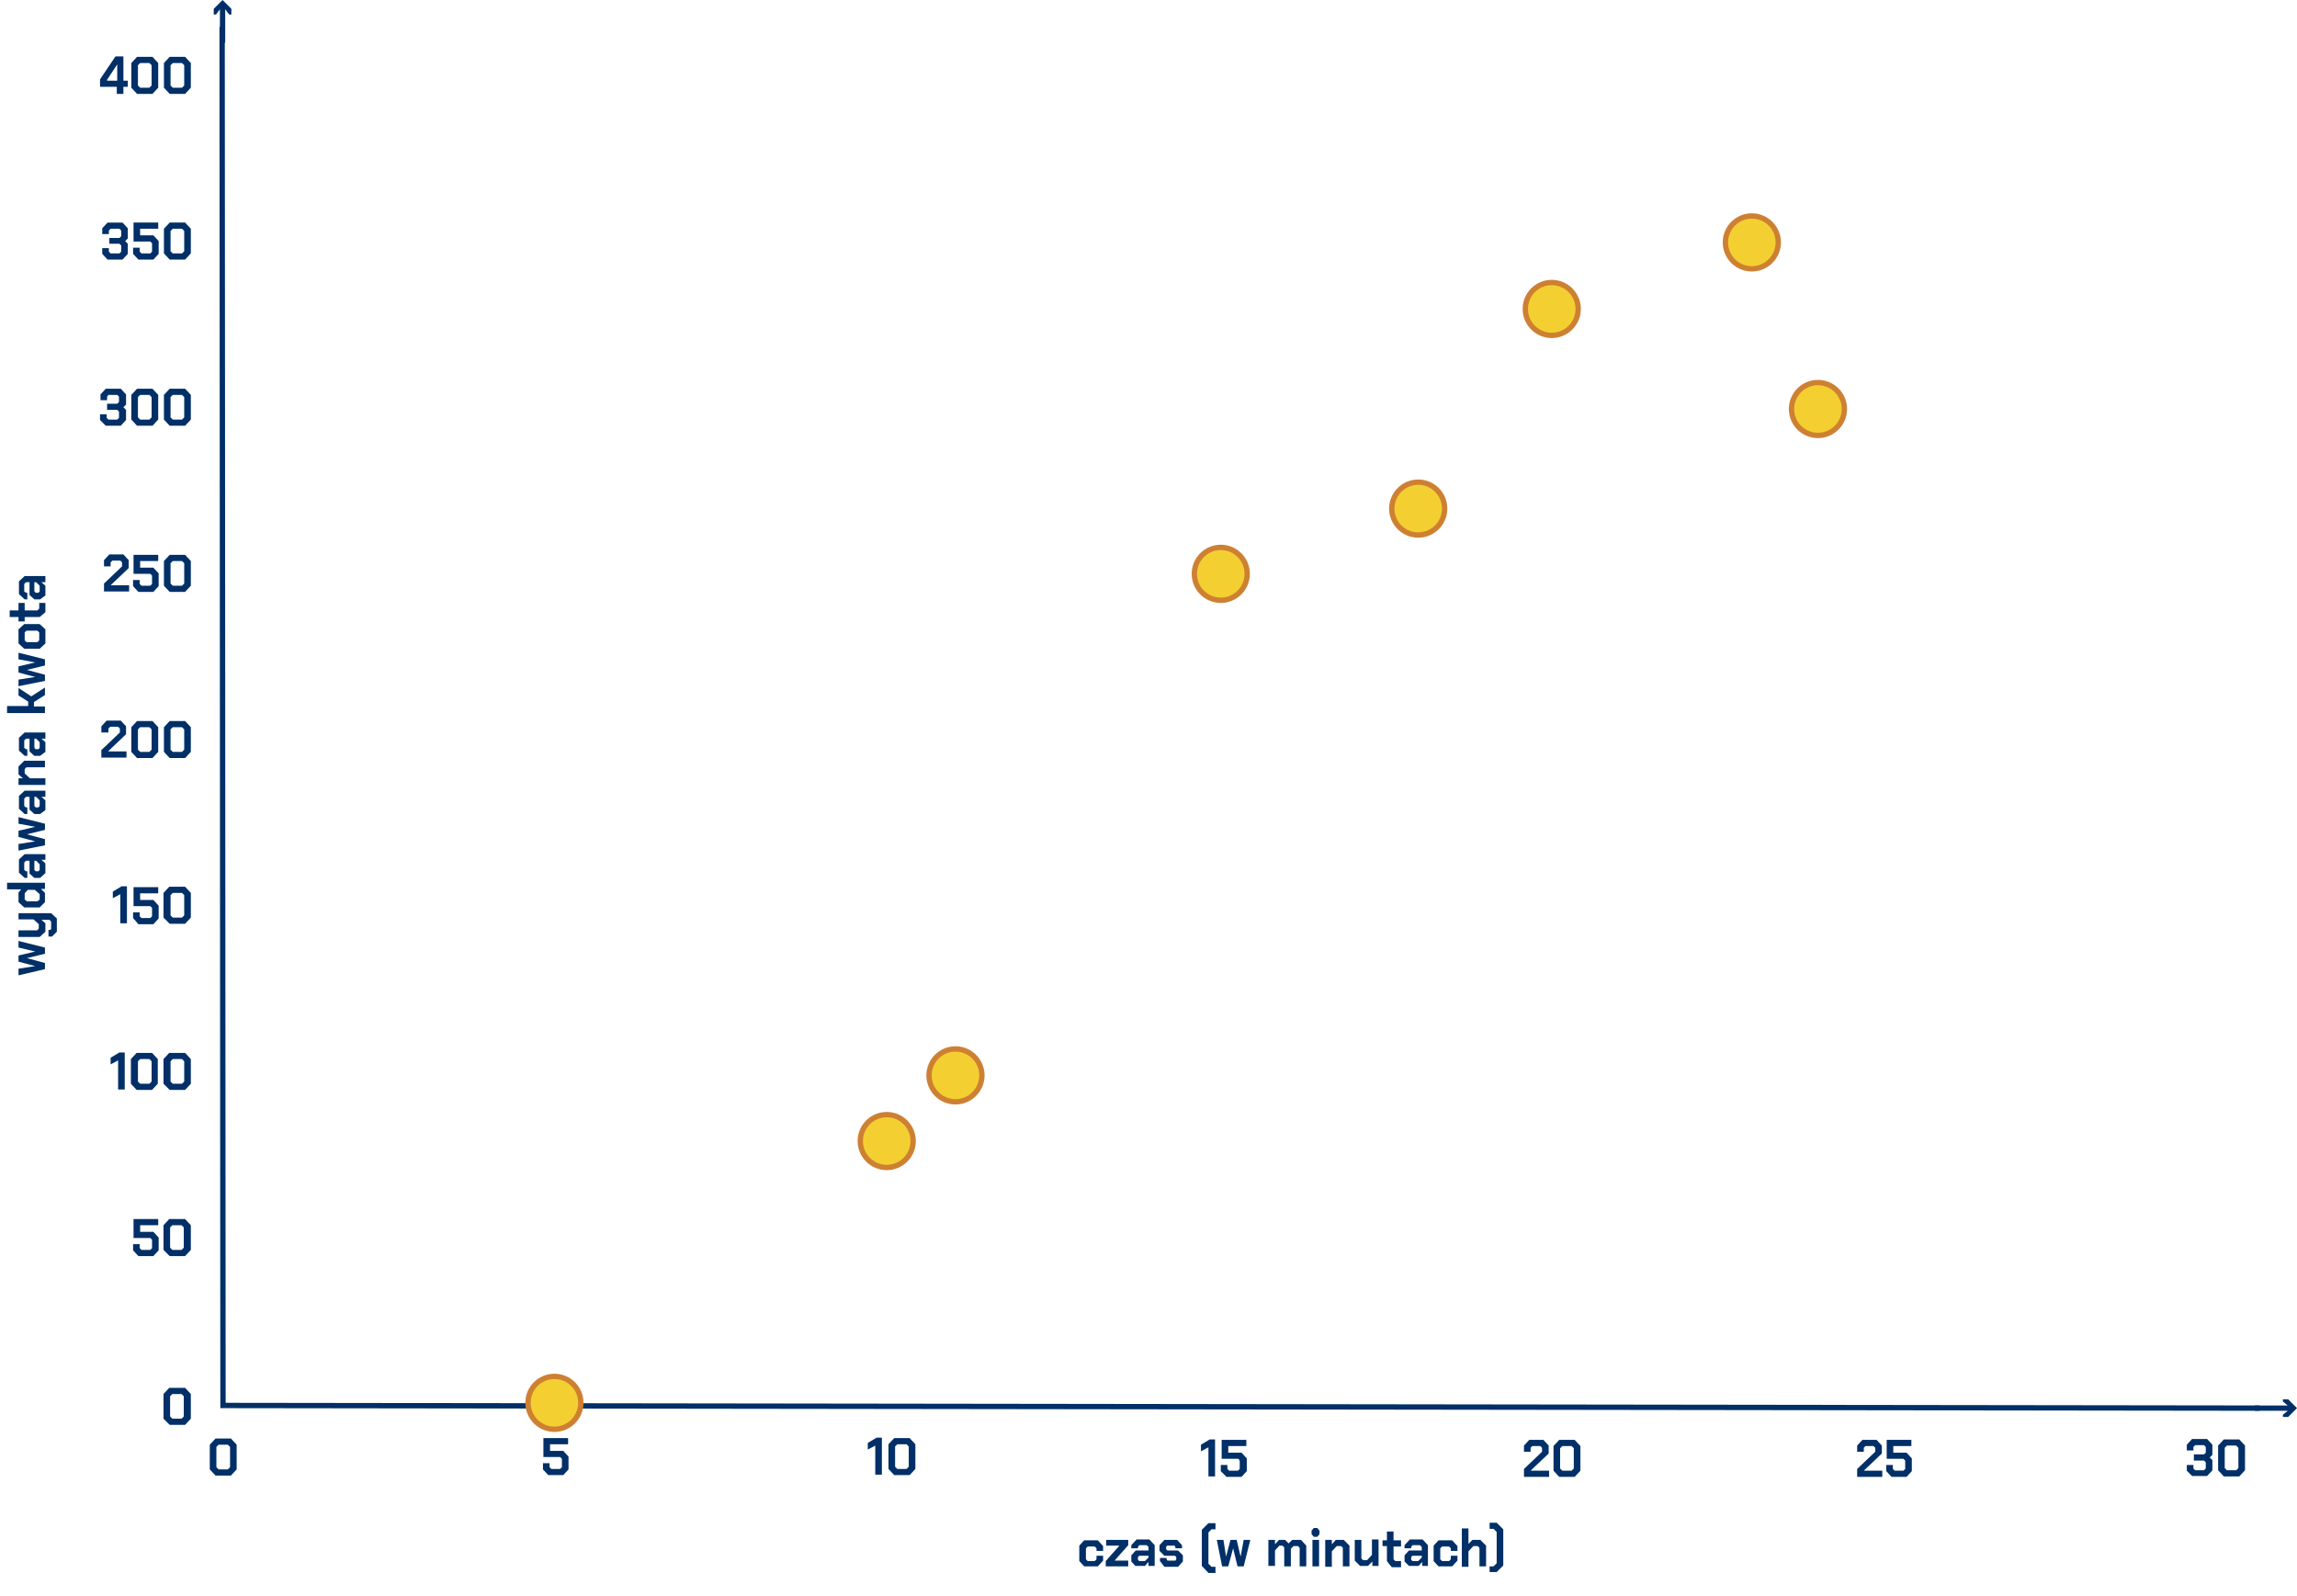 <?xml version="1.0" encoding="utf-8"?>
<!-- Generator: Adobe Illustrator 23.1.1, SVG Export Plug-In . SVG Version: 6.00 Build 0)  -->
<svg version="1.1" id="Layer_1" xmlns="http://www.w3.org/2000/svg" xmlns:xlink="http://www.w3.org/1999/xlink" x="0px" y="0px"
	 viewBox="0 0 521.2 362.2" style="enable-background:new 0 0 521.2 362.2;" xml:space="preserve">
<style type="text/css">
	.st0{enable-background:new    ;}
	.st1{fill:#012F67;}
	.st2{fill:none;stroke:#012F67;stroke-width:1.21;stroke-miterlimit:10;}
	.st3{fill:#F4CF31;stroke:#CE8032;stroke-width:1.21;stroke-miterlimit:10;}
</style>
<title>kurs-SI_elementy</title>
<g>
	<g class="st0">
		<path class="st1" d="M421.4,333.3l4.1-3.9v-0.9l-0.4-0.4h-1.8l-0.4,0.4v0.9h-1.5V328l1.2-1.3h3.2l1.2,1.3v1.8l-4,3.8v0.1h4.1v1.4
			h-5.7V333.3z"/>
		<path class="st1" d="M428,333.8v-1.4h1.5v0.9l0.4,0.4h2l0.4-0.4v-1.9l-0.4-0.4h-3.8v-4.3h5.6v1.4h-4.1v1.5h3l1.2,1.3v2.9l-1.2,1.3
			h-3.4L428,333.8z"/>
	</g>
	<g class="st0">
		<path class="st1" d="M345.8,333.3l4.1-3.9v-0.9l-0.4-0.4h-1.8l-0.4,0.4v0.9h-1.5V328l1.2-1.3h3.2l1.2,1.3v1.8l-4,3.8v0.1h4.1v1.4
			h-5.7V333.3z"/>
		<path class="st1" d="M352.5,333.7v-5.6l1.3-1.4h3.5l1.3,1.4v5.6l-1.3,1.4h-3.5L352.5,333.7z M356.6,333.7l0.5-0.5v-4.6l-0.5-0.5
			h-2.1l-0.5,0.5v4.6l0.5,0.5H356.6z"/>
	</g>
	<g class="st0">
		<path class="st1" d="M274.2,328.4l-1.7,0.9v-1.5l2-1.2h1.2v8.4h-1.5V328.4z"/>
		<path class="st1" d="M277,333.8v-1.4h1.5v0.9l0.4,0.4h2l0.4-0.4v-1.9L281,331h-3.8v-4.3h5.6v1.4h-4.1v1.5h3l1.2,1.3v2.9l-1.2,1.3
			h-3.4L277,333.8z"/>
	</g>
	<g class="st0">
		<path class="st1" d="M496.2,333.7v-1.3h1.5v0.8l0.4,0.4h2l0.4-0.4v-1.4l-0.4-0.4h-2.3V330h2.3l0.4-0.4v-1.3l-0.4-0.4h-2l-0.4,0.4
			v0.8h-1.5v-1.3l1.2-1.3h3.4l1.2,1.3v2.3l-0.6,0.6l0.6,0.6v2.3l-1.2,1.3h-3.4L496.2,333.7z"/>
		<path class="st1" d="M503.3,333.6v-5.6l1.3-1.4h3.5l1.3,1.4v5.6l-1.3,1.4h-3.5L503.3,333.6z M507.4,333.6l0.5-0.5v-4.6l-0.5-0.5
			h-2.1l-0.5,0.5v4.6l0.5,0.5H507.4z"/>
	</g>
	<g class="st0">
		<path class="st1" d="M26.5,19.7h-3.8V18l3.5-5.2h1.8v5.5h1v1.4h-1v1.6h-1.5V19.7z M26.6,18.3v-3.7h0l-2.3,3.5v0.2H26.6z"/>
		<path class="st1" d="M29.8,19.9v-5.6l1.3-1.4h3.5l1.3,1.4v5.6l-1.3,1.4h-3.5L29.8,19.9z M33.9,19.9l0.5-0.5v-4.6l-0.5-0.5h-2.1
			l-0.5,0.5v4.6l0.5,0.5H33.9z"/>
		<path class="st1" d="M37.2,19.9v-5.6l1.3-1.4H42l1.3,1.4v5.6L42,21.3h-3.5L37.2,19.9z M41.3,19.9l0.5-0.5v-4.6l-0.5-0.5h-2.1
			l-0.5,0.5v4.6l0.5,0.5H41.3z"/>
	</g>
	<g class="st0">
		<path class="st1" d="M23.2,57.6v-1.3h1.5v0.8l0.4,0.4h2l0.4-0.4v-1.4l-0.4-0.4h-2.3V54h2.3l0.4-0.4v-1.3l-0.4-0.4h-2l-0.4,0.4v0.8
			h-1.5v-1.3l1.2-1.3h3.4l1.2,1.3v2.3l-0.6,0.6l0.6,0.6v2.3l-1.2,1.3h-3.4L23.2,57.6z"/>
		<path class="st1" d="M30.2,57.6v-1.4h1.5v0.9l0.4,0.4h2l0.4-0.4v-1.9l-0.4-0.4h-3.8v-4.3h5.6v1.4h-4.1v1.5h3l1.2,1.3v2.9l-1.2,1.3
			h-3.4L30.2,57.6z"/>
		<path class="st1" d="M37.2,57.5v-5.6l1.3-1.4H42l1.3,1.4v5.6L42,58.9h-3.5L37.2,57.5z M41.3,57.5l0.5-0.5v-4.6l-0.5-0.5h-2.1
			l-0.5,0.5V57l0.5,0.5H41.3z"/>
	</g>
	<g class="st0">
		<path class="st1" d="M22.7,95.3V94h1.5v0.8l0.4,0.4h2l0.4-0.4v-1.4l-0.4-0.4h-2.3v-1.4h2.3l0.4-0.4V90l-0.4-0.4h-2L24.3,90v0.8
			h-1.5v-1.3l1.2-1.3h3.4l1.2,1.3v2.3L28,92.4l0.6,0.6v2.3l-1.2,1.3h-3.4L22.7,95.3z"/>
		<path class="st1" d="M29.8,95.2v-5.6l1.3-1.4h3.5l1.3,1.4v5.6l-1.3,1.4h-3.5L29.8,95.2z M33.9,95.2l0.5-0.5v-4.6l-0.5-0.5h-2.1
			l-0.5,0.5v4.6l0.5,0.5H33.9z"/>
		<path class="st1" d="M37.2,95.2v-5.6l1.3-1.4H42l1.3,1.4v5.6L42,96.6h-3.5L37.2,95.2z M41.3,95.2l0.5-0.5v-4.6l-0.5-0.5h-2.1
			l-0.5,0.5v4.6l0.5,0.5H41.3z"/>
	</g>
	<g class="st0">
		<path class="st1" d="M23.6,132.4l4.1-3.9v-0.9l-0.4-0.4h-1.8l-0.4,0.4v0.9h-1.5v-1.4l1.2-1.3H28l1.2,1.3v1.8l-4,3.8v0.1h4.1v1.4
			h-5.7V132.4z"/>
		<path class="st1" d="M30.2,133v-1.4h1.5v0.9l0.4,0.4h2l0.4-0.4v-1.9l-0.4-0.4h-3.8v-4.3h5.6v1.4h-4.1v1.5h3l1.2,1.3v2.9l-1.2,1.3
			h-3.4L30.2,133z"/>
		<path class="st1" d="M37.2,132.9v-5.6l1.3-1.4H42l1.3,1.4v5.6l-1.3,1.4h-3.5L37.2,132.9z M41.3,132.9l0.5-0.5v-4.6l-0.5-0.5h-2.1
			l-0.5,0.5v4.6l0.5,0.5H41.3z"/>
	</g>
	<g class="st0">
		<path class="st1" d="M23.1,170.1l4.1-3.9v-0.9l-0.4-0.4h-1.8l-0.4,0.4v0.9H23v-1.4l1.2-1.3h3.2l1.2,1.3v1.8l-4,3.8v0.1h4.1v1.4
			h-5.7V170.1z"/>
		<path class="st1" d="M29.8,170.6v-5.6l1.3-1.4h3.5l1.3,1.4v5.6l-1.3,1.4h-3.5L29.8,170.6z M33.9,170.6l0.5-0.5v-4.6l-0.5-0.5h-2.1
			l-0.5,0.5v4.6l0.5,0.5H33.9z"/>
		<path class="st1" d="M37.2,170.6v-5.6l1.3-1.4H42l1.3,1.4v5.6L42,172h-3.5L37.2,170.6z M41.3,170.6l0.5-0.5v-4.6l-0.5-0.5h-2.1
			l-0.5,0.5v4.6l0.5,0.5H41.3z"/>
	</g>
	<g class="st0">
		<path class="st1" d="M27.3,202.9l-1.7,0.9v-1.5l2-1.2h1.2v8.4h-1.5V202.9z"/>
		<path class="st1" d="M30.2,208.3V207h1.5v0.9l0.4,0.4h2l0.4-0.4v-1.9l-0.4-0.4h-3.8v-4.3h5.6v1.4h-4.1v1.5h3l1.2,1.3v2.9l-1.2,1.3
			h-3.4L30.2,208.3z"/>
		<path class="st1" d="M37.1,208.2v-5.6l1.3-1.4H42l1.3,1.4v5.6l-1.3,1.4h-3.5L37.1,208.2z M41.3,208.2l0.5-0.5v-4.6l-0.5-0.5h-2.1
			l-0.5,0.5v4.6l0.5,0.5H41.3z"/>
	</g>
	<g class="st0">
		<path class="st1" d="M26.8,240.6l-1.7,0.9V240l2-1.2h1.2v8.4h-1.5V240.6z"/>
		<path class="st1" d="M29.7,245.9v-5.6l1.3-1.4h3.5l1.3,1.4v5.6l-1.3,1.4h-3.5L29.7,245.9z M33.9,245.9l0.5-0.5v-4.6l-0.5-0.5h-2.1
			l-0.5,0.5v4.6l0.5,0.5H33.9z"/>
		<path class="st1" d="M37.1,245.9v-5.6l1.3-1.4H42l1.3,1.4v5.6l-1.3,1.4h-3.5L37.1,245.9z M41.3,245.9l0.5-0.5v-4.6l-0.5-0.5h-2.1
			l-0.5,0.5v4.6l0.5,0.5H41.3z"/>
	</g>
	<g class="st0">
		<path class="st1" d="M30.2,283.7v-1.4h1.5v0.9l0.4,0.4h2l0.4-0.4v-1.9l-0.4-0.4h-3.8v-4.3h5.6v1.4h-4.1v1.5h3l1.2,1.3v2.9
			l-1.2,1.3h-3.4L30.2,283.7z"/>
		<path class="st1" d="M37.1,283.6v-5.6l1.3-1.4H42l1.3,1.4v5.6L42,285h-3.5L37.1,283.6z M41.2,283.6l0.5-0.5v-4.6l-0.5-0.5h-2.1
			l-0.5,0.5v4.6l0.5,0.5H41.2z"/>
	</g>
	<g class="st0">
		<path class="st1" d="M37.1,321.9v-5.6l1.3-1.4H42l1.3,1.4v5.6l-1.3,1.4h-3.5L37.1,321.9z M41.2,321.9l0.5-0.5v-4.6l-0.5-0.5h-2.1
			l-0.5,0.5v4.6l0.5,0.5H41.2z"/>
	</g>
	<g class="st0">
		<path class="st1" d="M47.6,333.4v-5.6l1.3-1.4h3.5l1.3,1.4v5.6l-1.3,1.4h-3.5L47.6,333.4z M51.7,333.4l0.5-0.5v-4.6l-0.5-0.5h-2.1
			l-0.5,0.5v4.6l0.5,0.5H51.7z"/>
	</g>
	<polyline class="st2" points="512.7,319.5 50.6,318.9 50.4,6.1 	"/>
	<polygon class="st1" points="519.2,317.5 518,317.5 518,318 519.1,318.9 518,318.9 517.9,318.9 511.6,318.9 511.6,320.1 518,320.1 
		518,320.1 519.1,320.1 518,321 518,321.5 519.2,321.5 521.2,319.5 	"/>
	<polygon class="st1" points="48.5,2 48.5,3.3 49,3.3 49.9,2.1 49.9,3.3 49.9,3.3 49.9,9.7 51.1,9.7 51.1,3.3 51.1,3.3 51.1,2.1 
		52,3.3 52.5,3.3 52.5,2 50.5,0 	"/>
	<g class="st0">
		<path class="st1" d="M244.9,354.2v-3.5l1.1-1.2h3.1l1.2,1.3v1.1h-1.5v-0.6l-0.4-0.4h-1.6l-0.4,0.4v2.5l0.4,0.4h1.6l0.4-0.4V353
			h1.5v1.1l-1.2,1.3H246L244.9,354.2z"/>
	</g>
	<g class="st0">
		<path class="st1" d="M250.9,354.2l3.1-3.5v0h-3v-1.3h5v1.2l-3.1,3.5v0h3.1v1.3h-5.1V354.2z"/>
	</g>
	<g class="st0">
		<path class="st1" d="M256.7,354.3v-1.4l1-1.1h2.9V351l-0.4-0.4h-1.7l-0.3,0.4v0.3h-1.5v-0.7l1.2-1.3h2.9l1.2,1.3v4.7h-1.4v-0.9
			l-0.8,0.9h-2.2L256.7,354.3z M259.8,354.2l0.8-0.8v-0.4h-2.1l-0.3,0.3v0.6l0.3,0.3H259.8z"/>
		<path class="st1" d="M263.2,354.2v-0.7h1.5v0.3l0.2,0.3h1.8l0.2-0.3v-0.5l-0.3-0.3h-2.4l-1.1-1.1v-1.3l1.1-1.2h2.9l1.1,1.2v0.7
			h-1.5V351l-0.2-0.3h-1.7l-0.2,0.3v0.5l0.3,0.3h2.4l1.1,1.1v1.4l-1.1,1.2h-3.1L263.2,354.2z"/>
		<path class="st1" d="M272.7,355.3v-8.2l1.5-1.5h1.6v1.4h-0.9l-0.7,0.7v7.1l0.7,0.7h0.9v1.4h-1.6L272.7,355.3z"/>
		<path class="st1" d="M276.1,349.4h1.5l0.6,3.8h0l1-3.8h1.4l0.9,3.8h0l0.7-3.8h1.5l-1.5,6h-1.4l-1-4.1h0l-1.1,4.1h-1.4L276.1,349.4
			z"/>
		<path class="st1" d="M287.9,349.4h1.4v1l0.9-1h1.4l0.8,0.8l0.8-0.8h2l1.2,1.3v4.7h-1.5v-4.2l-0.4-0.4h-1l-0.6,0.6v4h-1.5v-4.3
			l-0.4-0.4h-0.7l-1,1.1v3.5h-1.5V349.4z"/>
		<path class="st1" d="M297.6,348.1v-0.8l0.5-0.6h0.8l0.5,0.6v0.8l-0.5,0.6h-0.8L297.6,348.1z M297.8,349.4h1.5v6h-1.5V349.4z"/>
		<path class="st1" d="M300.8,349.4h1.4v1l0.9-1h1.8l1.3,1.3v4.7h-1.5v-4.2l-0.4-0.4h-1l-1.1,1.2v3.5h-1.5V349.4z"/>
		<path class="st1" d="M307.4,354.1v-4.7h1.5v4.2l0.4,0.4h0.9l1.1-1.2v-3.5h1.5v6h-1.4v-1l-1,1h-1.8L307.4,354.1z"/>
		<path class="st1" d="M314.7,354.2v-3.4h-1v-1.3h1v-2h1.5v2h1.7v1.4h-1.7v2.9l0.4,0.4h1.3v1.4h-2.1L314.7,354.2z"/>
		<path class="st1" d="M318.7,354.3v-1.4l1-1.1h2.9V351l-0.4-0.4h-1.7l-0.3,0.4v0.3h-1.5v-0.7l1.2-1.3h2.9l1.2,1.3v4.7h-1.3v-0.9
			l-0.8,0.9h-2.2L318.7,354.3z M321.8,354.2l0.8-0.8v-0.4h-2.1l-0.3,0.3v0.6l0.3,0.3H321.8z"/>
		<path class="st1" d="M325.3,354.2v-3.5l1.1-1.2h3.1l1.2,1.3v1.1h-1.5v-0.6l-0.4-0.4h-1.6l-0.4,0.4v2.5l0.4,0.4h1.6l0.4-0.4V353
			h1.5v1.1l-1.2,1.3h-3.1L325.3,354.2z"/>
		<path class="st1" d="M331.7,346.8h1.5v3.5l0.9-0.9h1.8l1.3,1.3v4.7h-1.5v-4.2l-0.4-0.4h-1l-1.1,1.2v3.5h-1.5V346.8z"/>
		<path class="st1" d="M338,356.8v-1.4h0.9l0.7-0.7v-7.1l-0.7-0.7H338v-1.4h1.6l1.5,1.5v8.2l-1.5,1.5H338z"/>
	</g>
	<g class="st0">
		<path class="st1" d="M4.2,221.3v-1.5l3.8-0.6v0l-3.8-1v-1.4l3.8-0.9v0L4.2,215v-1.5l6,1.5v1.4l-4.1,1v0l4.1,1.1v1.4L4.2,221.3z"/>
		<path class="st1" d="M4.2,207.2h7.4l1.3,1.2v3l-1.1,1.1H11v-1.5h0.4l0.2-0.2v-1.7l-0.4-0.4H9.4l0.9,0.8v1.9L9,212.6H4.2v-1.5h4.2
			l0.4-0.4v-1l-1.2-1.1H4.2V207.2z"/>
		<path class="st1" d="M9,205.9H5.5l-1.3-1.2v-2.2l0.6-0.7H1.6v-1.5h8.6v1.4H9.3l0.9,0.9v2.1L9,205.9z M8.9,202.8l-1-0.9H6.3
			l-0.7,0.8v1.4l0.5,0.4h2.4l0.5-0.4V202.8z"/>
	</g>
	<g class="st0">
		<path class="st1" d="M9.1,199.2H7.8l-1.1-1v-2.9H5.9l-0.4,0.4v1.7l0.4,0.3h0.3v1.5H5.6l-1.3-1.2V195l1.3-1.2h4.7v1.3H9.4l0.9,0.8
			v2.2L9.1,199.2z M9,196.1l-0.8-0.8H7.8v2.1l0.3,0.3h0.6l0.3-0.3V196.1z"/>
	</g>
	<g class="st0">
		<path class="st1" d="M4.2,193v-1.5l3.8-0.6v0l-3.8-1v-1.4l3.8-0.9v0l-3.8-0.7v-1.5l6,1.5v1.4l-4.1,1v0l4.1,1.1v1.4L4.2,193z"/>
	</g>
	<g class="st0">
		<path class="st1" d="M9.1,184.7H7.8l-1.1-1v-2.9H5.9l-0.4,0.4v1.7l0.4,0.3h0.3v1.5H5.6l-1.3-1.2v-2.9l1.3-1.2h4.7v1.4H9.4l0.9,0.8
			v2.2L9.1,184.7z M9,181.6l-0.8-0.8H7.8v2.1l0.3,0.3h0.6l0.3-0.3V181.6z"/>
		<path class="st1" d="M4.2,178v-1.4h1l-1-0.9v-1.8l1.3-1.3h4.7v1.5H6l-0.4,0.4v1l1.2,1.1h3.5v1.5H4.2z"/>
		<path class="st1" d="M9.1,171.5H7.8l-1.1-1v-2.9H5.9l-0.4,0.4v1.7l0.4,0.3h0.3v1.5H5.6l-1.3-1.2v-2.9l1.3-1.2h4.7v1.4H9.4l0.9,0.8
			v2.2L9.1,171.5z M9,168.4l-0.8-0.8H7.8v2.1l0.3,0.3h0.6l0.3-0.3V168.4z"/>
		<path class="st1" d="M1.6,161.7v-1.5h4.8v-1l-2.2-1.4v-1.7l2.9,1.9l3.1-2v1.7l-2.5,1.6v1h2.5v1.5H1.6z"/>
	</g>
	<g class="st0">
		<path class="st1" d="M4.2,155.7v-1.5l3.8-0.6v0l-3.8-1v-1.4l3.8-0.9v0l-3.8-0.7v-1.5l6,1.5v1.4l-4.1,1v0l4.1,1.1v1.4L4.2,155.7z"
			/>
	</g>
	<g class="st0">
		<path class="st1" d="M9,147.2H5.5L4.2,146v-3.2l1.3-1.2H9l1.3,1.2v3.2L9,147.2z M8.9,143.5l-0.4-0.4H6l-0.4,0.4v1.8l0.4,0.4h2.5
			l0.4-0.4V143.5z"/>
	</g>
	<g class="st0">
		<path class="st1" d="M9,140H5.6v1H4.2v-1h-2v-1.5h2v-1.7h1.4v1.7h2.9l0.4-0.4v-1.3h1.4v2.1L9,140z"/>
		<path class="st1" d="M9.1,136H7.8l-1.1-1v-2.9H5.9l-0.4,0.4v1.7l0.4,0.3h0.3v1.5H5.6l-1.3-1.2v-2.9l1.3-1.2h4.7v1.4H9.4l0.9,0.8
			v2.2L9.1,136z M9,132.9l-0.8-0.8H7.8v2.1l0.3,0.3h0.6l0.3-0.3V132.9z"/>
	</g>
	<g class="st0">
		<path class="st1" d="M123.2,333.4v-1.4h1.5v0.9l0.4,0.4h2l0.4-0.4V331l-0.4-0.4h-3.8v-4.3h5.6v1.4h-4.1v1.5h3l1.2,1.3v2.9
			l-1.2,1.3h-3.4L123.2,333.4z"/>
	</g>
	<g class="st0">
		<path class="st1" d="M198.6,328l-1.7,0.9v-1.5l2-1.2h1.2v8.4h-1.5V328z"/>
		<path class="st1" d="M201.6,333.3v-5.6l1.3-1.4h3.5l1.3,1.4v5.6l-1.3,1.4h-3.5L201.6,333.3z M205.7,333.3l0.5-0.5v-4.6l-0.5-0.5
			h-2.1l-0.5,0.5v4.6l0.5,0.5H205.7z"/>
	</g>
	<circle class="st3" cx="125.8" cy="318.3" r="6"/>
	<circle class="st3" cx="397.5" cy="55" r="6"/>
	<circle class="st3" cx="216.8" cy="244" r="6"/>
	<circle class="st3" cx="321.8" cy="115.4" r="6"/>
	<circle class="st3" cx="352.1" cy="70.1" r="6"/>
	<circle class="st3" cx="412.5" cy="92.8" r="6"/>
	<circle class="st3" cx="201.2" cy="258.9" r="6"/>
	<circle class="st3" cx="277" cy="130.2" r="6"/>
</g>
</svg>
